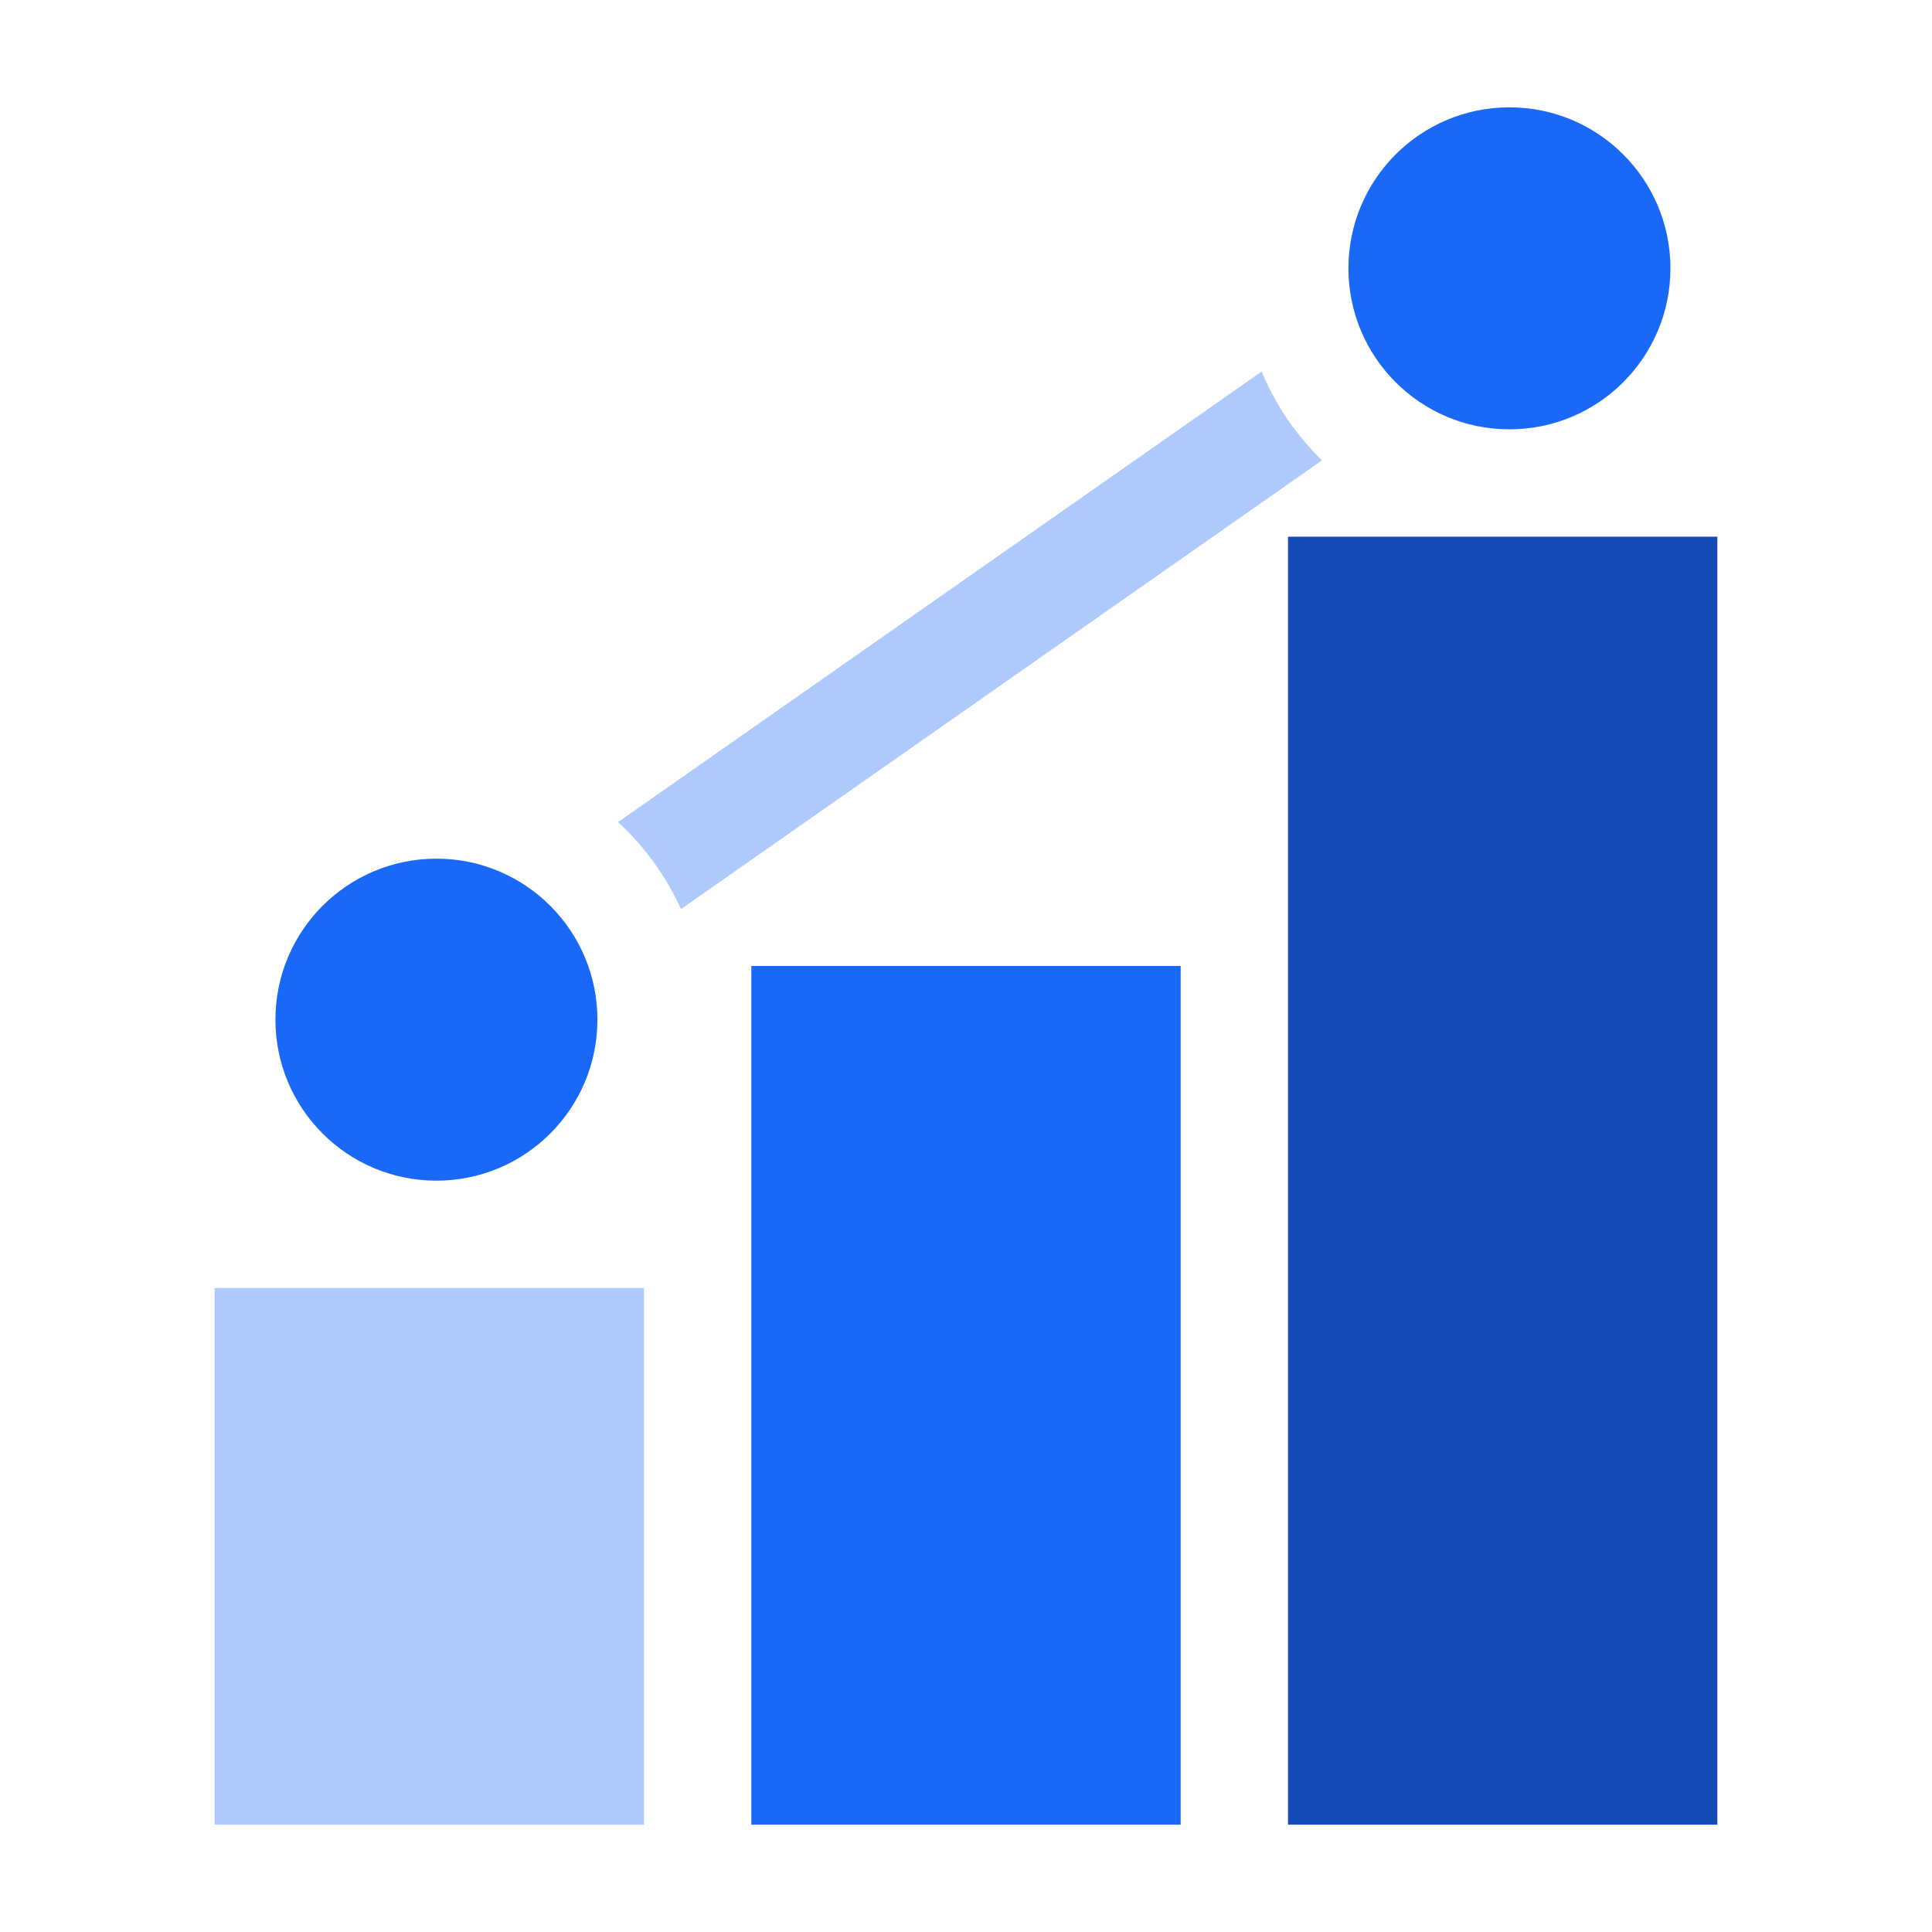 <svg xmlns:xlink="http://www.w3.org/1999/xlink" xmlns="http://www.w3.org/2000/svg" version="1.1" viewBox="0 0 36 36" height="36px" width="36px">
    <title>Icon/Product/Data</title>
    <g fill-rule="evenodd" fill="none" stroke-width="1" stroke="none" id="Icon/Product/Data">
        <g transform="translate(4, 2)" id="Group-19">
            <rect height="24" width="8" y="8" x="20" fill="#134CB7" id="Rectangle-Copy-4"></rect>
            <polygon points="10 16 18 16 18 32 10 32" fill="#1968F8" id="Rectangle-Copy-4"></polygon>
            <rect height="10" width="8" y="22" x="0" fill="#AFCAFD" id="Rectangle-Copy-4"></rect>
            <path fill="#AFCAFD" id="Combined-Shape" d="M19.509,4.923 C19.77,5.55 20.155,6.111 20.634,6.578 L8.689,14.94 C8.41,14.322 8.008,13.772 7.516,13.319 Z"></path>
            <path transform="translate(4.132, 17) rotate(-360) translate(-4.132, -17)" fill="#1968F8" id="Path" d="M4.132,14 C5.789,14 7.132,15.343 7.132,17 C7.132,18.657 5.789,20 4.132,20 C2.475,20 1.132,18.657 1.132,17 C1.132,15.343 2.475,14 4.132,14 Z"></path>
            <path transform="translate(24.126, 3) rotate(-360) translate(-24.126, -3)" fill="#1968F8" id="Path" d="M24.126,0 C25.783,0 27.126,1.343 27.126,3 C27.126,4.657 25.783,6 24.126,6 C22.469,6 21.126,4.657 21.126,3 C21.126,1.343 22.469,0 24.126,0 Z"></path>
        </g>
    </g>
</svg>